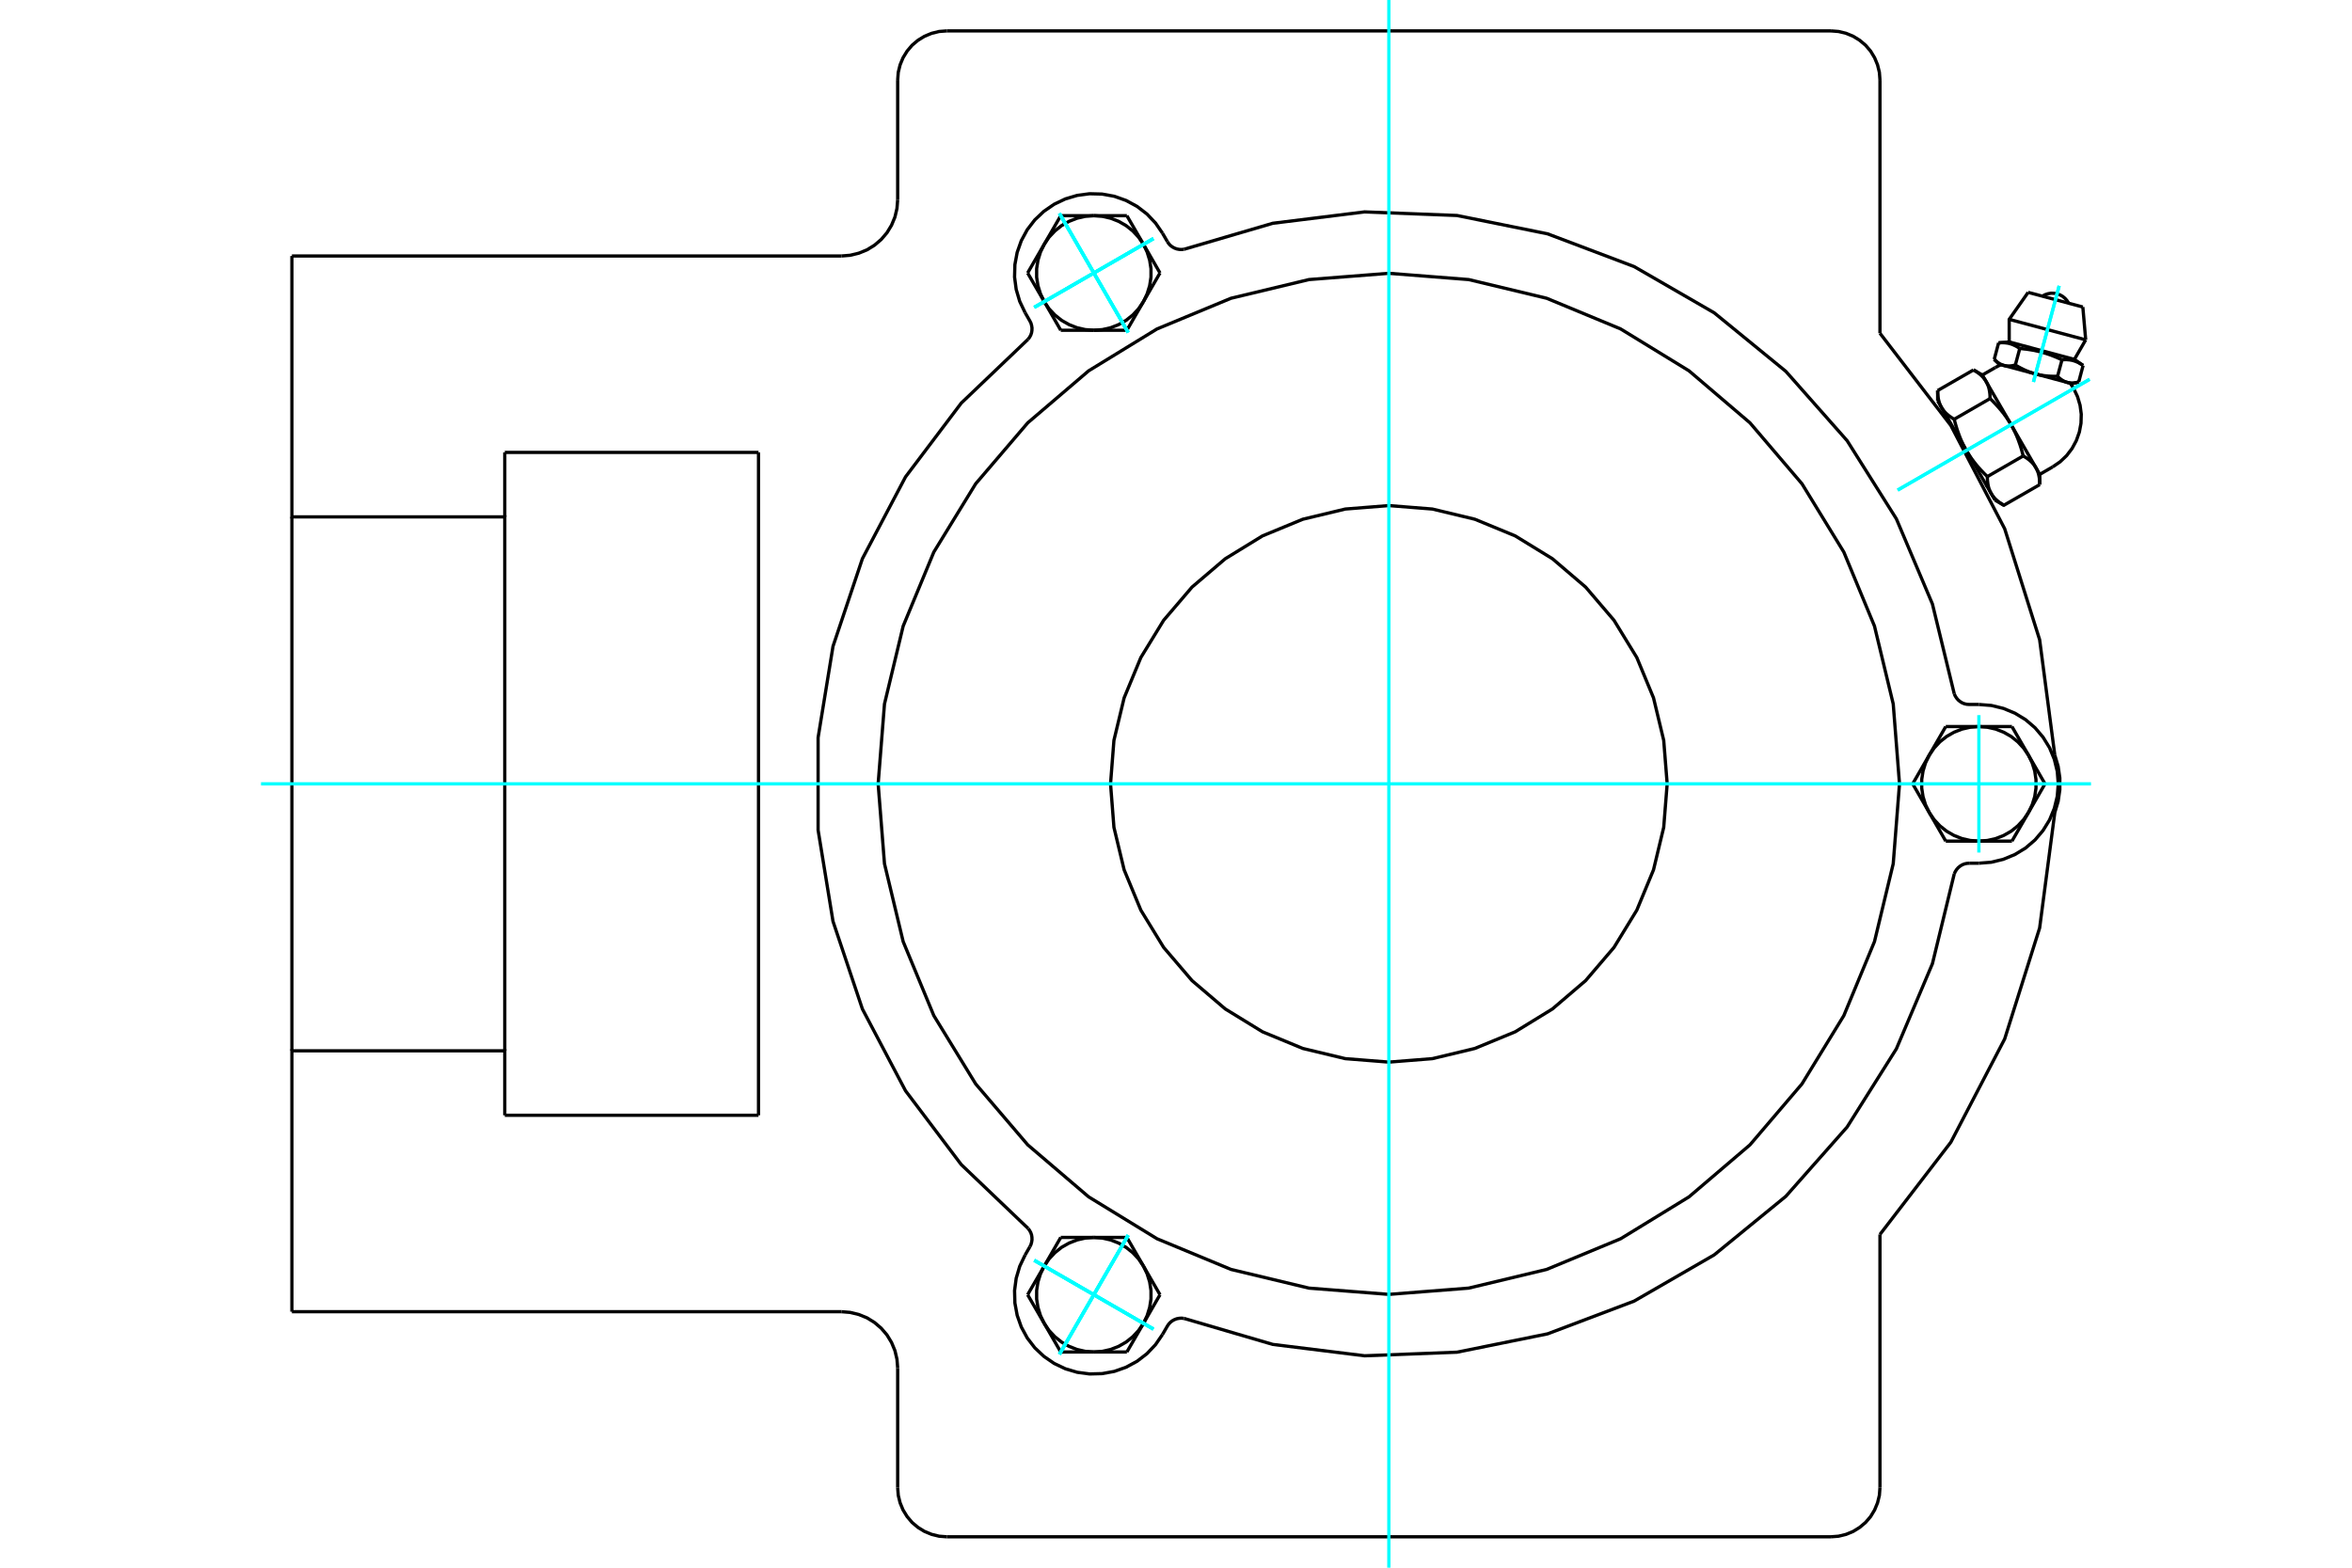 <?xml version="1.0" standalone="no"?>
<!DOCTYPE svg PUBLIC "-//W3C//DTD SVG 1.1//EN"
	"http://www.w3.org/Graphics/SVG/1.1/DTD/svg11.dtd">
<svg xmlns="http://www.w3.org/2000/svg" height="100%" width="100%" viewBox="0 0 36000 24000">
	<rect x="-1800" y="-1200" width="39600" height="26400" style="fill:#FFF"/>
	<g style="fill:none; fill-rule:evenodd" transform="matrix(1 0 0 1 0 0)">
		<g style="fill:none; stroke:#000; stroke-width:50; shape-rendering:geometricPrecision">
			<polyline points="31451,11560 31219,9794 30684,8095 29860,6514 28775,5102"/>
			<polyline points="31451,12440 31502,12268 31528,12090 31528,11910 31502,11732 31451,11560"/>
			<line x1="13740" y1="22775" x2="13740" y2="20943"/>
			<polyline points="28023,23527 28141,23518 28256,23490 28365,23445 28465,23383 28555,23307 28632,23217 28693,23116 28738,23007 28766,22893 28775,22775"/>
			<polyline points="13740,22775 13749,22893 13777,23007 13822,23116 13884,23217 13960,23307 14050,23383 14151,23445 14260,23490 14374,23518 14492,23527"/>
			<line x1="28023" y1="23527" x2="14492" y2="23527"/>
			<line x1="13740" y1="3057" x2="13740" y2="1225"/>
			<line x1="7726" y1="6926" x2="11610" y2="6926"/>
			<line x1="11610" y1="17074" x2="7726" y2="17074"/>
			<line x1="11610" y1="6926" x2="11610" y2="17074"/>
			<line x1="7726" y1="7913" x2="7726" y2="6926"/>
			<polyline points="7726,17074 7726,16087 4468,16087 4468,20081"/>
			<line x1="12879" y1="20081" x2="4468" y2="20081"/>
			<polyline points="13740,20943 13729,20808 13698,20677 13646,20552 13576,20437 13488,20334 13385,20246 13270,20175 13145,20124 13013,20092 12879,20081"/>
			<line x1="28775" y1="18898" x2="28775" y2="22775"/>
			<polyline points="28775,18898 29860,17486 30684,15905 31219,14206 31451,12440"/>
			<line x1="28775" y1="1225" x2="28775" y2="5102"/>
			<polyline points="28775,1225 28766,1107 28738,993 28693,884 28632,783 28555,693 28465,617 28365,555 28256,510 28141,482 28023,473"/>
			<line x1="14492" y1="473" x2="28023" y2="473"/>
			<polyline points="14492,473 14374,482 14260,510 14151,555 14050,617 13960,693 13884,783 13822,884 13777,993 13749,1107 13740,1225"/>
			<polyline points="12879,3919 13013,3908 13145,3876 13270,3825 13385,3754 13488,3666 13576,3563 13646,3448 13698,3323 13729,3192 13740,3057"/>
			<line x1="4468" y1="3919" x2="12879" y2="3919"/>
			<polyline points="4468,3919 4468,7913 7726,7913 7726,16087"/>
			<line x1="4468" y1="16087" x2="4468" y2="7913"/>
			<polyline points="31717,5875 31642,5854 31157,5725 30672,5595 30597,5575"/>
			<line x1="31880" y1="4700" x2="31043" y2="4476"/>
			<line x1="30753" y1="4889" x2="31924" y2="5203"/>
			<line x1="30753" y1="5235" x2="31751" y2="5502"/>
			<polyline points="30915,5335 30905,5329 30896,5323 30887,5317 30878,5311 30869,5306 30860,5301 30851,5296 30842,5292 30834,5288 30825,5284 30817,5280 30808,5276 30800,5273 30791,5270 30783,5267 30774,5264 30766,5262 30757,5260 30749,5257 30740,5255 30731,5254 30722,5252 30713,5251 30704,5250 30695,5249 30686,5248 30676,5247 30666,5247 30656,5246 30646,5246 30636,5246 30625,5247 30614,5247 30603,5248 30591,5249"/>
			<polyline points="31561,5509 31541,5499 31521,5490 31502,5482 31483,5473 31465,5466 31446,5458 31428,5451 31410,5444 31393,5437 31375,5431 31358,5425 31340,5419 31323,5413 31306,5408 31289,5403 31272,5398 31255,5393 31238,5388 31220,5384 31203,5380 31186,5376 31168,5372 31151,5368 31133,5364 31115,5361 31096,5358 31078,5355 31059,5352 31039,5349 31020,5346 31000,5344 30979,5342 30958,5339 30937,5337 30915,5335"/>
			<polyline points="31884,5595 31875,5589 31865,5582 31856,5577 31847,5571 31838,5566 31829,5561 31821,5556 31812,5552 31803,5547 31795,5543 31786,5540 31778,5536 31769,5533 31761,5530 31752,5527 31744,5524 31735,5522 31727,5519 31718,5517 31709,5515 31701,5514 31692,5512 31683,5511 31674,5509 31664,5508 31655,5508 31646,5507 31636,5506 31626,5506 31616,5506 31605,5506 31595,5507 31584,5507 31573,5508 31561,5509"/>
			<line x1="31817" y1="5848" x2="31884" y2="5595"/>
			<line x1="31493" y1="5761" x2="31561" y2="5509"/>
			<polyline points="31493,5761 31498,5766 31502,5770 31507,5774 31511,5778 31515,5782 31520,5786 31524,5790 31528,5793 31533,5797 31537,5800 31541,5803 31545,5807 31550,5810 31554,5813 31558,5815 31562,5818 31566,5821 31570,5823 31575,5826 31579,5828 31583,5831 31587,5833 31591,5835 31595,5837 31599,5839 31604,5841 31608,5843 31612,5845 31616,5846 31620,5848 31625,5849 31629,5851 31633,5852 31637,5853 31642,5854 31646,5856 31650,5857 31654,5858 31659,5858 31663,5859 31668,5860 31672,5861 31677,5861 31681,5862 31686,5862 31690,5863 31695,5863 31700,5863 31704,5863 31709,5863 31714,5863 31719,5863 31724,5863 31728,5863 31733,5862 31739,5862 31744,5862 31749,5861 31754,5860 31759,5860 31765,5859 31770,5858 31776,5857 31781,5856 31787,5855 31793,5854 31798,5852 31804,5851 31810,5849 31817,5848"/>
			<line x1="30847" y1="5588" x2="30915" y2="5335"/>
			<polyline points="30847,5588 30857,5594 30866,5600 30876,5605 30886,5611 30895,5616 30904,5621 30914,5626 30923,5631 30932,5636 30941,5640 30950,5645 30959,5649 30968,5654 30977,5658 30985,5662 30994,5666 31003,5670 31012,5674 31020,5677 31029,5681 31037,5685 31046,5688 31055,5691 31063,5695 31072,5698 31080,5701 31089,5704 31097,5707 31106,5709 31114,5712 31123,5715 31131,5717 31140,5720 31148,5722 31157,5725 31165,5727 31174,5729 31183,5731 31191,5733 31200,5735 31209,5737 31217,5739 31226,5741 31235,5742 31244,5744 31253,5745 31262,5747 31271,5748 31280,5750 31289,5751 31299,5752 31308,5753 31317,5754 31327,5755 31336,5756 31346,5757 31356,5758 31366,5758 31376,5759 31386,5760 31396,5760 31406,5760 31417,5761 31427,5761 31438,5761 31449,5761 31460,5761 31471,5761 31482,5761 31493,5761"/>
			<polyline points="30524,5501 30528,5506 30533,5510 30537,5514 30542,5518 30546,5522 30550,5526 30555,5530 30559,5533 30563,5537 30567,5540 30572,5544 30576,5547 30580,5550 30584,5553 30588,5556 30593,5558 30597,5561 30601,5564 30605,5566 30609,5569 30613,5571 30617,5573 30622,5575 30626,5577 30630,5579 30634,5581 30638,5583 30642,5585 30647,5586 30651,5588 30655,5589 30659,5591 30663,5592 30668,5593 30672,5595 30676,5596 30681,5597 30685,5598 30689,5599 30694,5599 30698,5600 30703,5601 30707,5601 30712,5602 30716,5602 30721,5603 30725,5603 30730,5603 30735,5603 30739,5603 30744,5603 30749,5603 30754,5603 30759,5603 30764,5603 30769,5602 30774,5602 30779,5601 30784,5601 30790,5600 30795,5599 30801,5598 30806,5597 30812,5596 30817,5595 30823,5594 30829,5592 30835,5591 30841,5590 30847,5588"/>
			<line x1="30524" y1="5501" x2="30591" y2="5249"/>
			<line x1="31221" y1="7262" x2="31162" y2="7160"/>
			<polyline points="31221,7419 31220,7409 31220,7400 31220,7390 31220,7381 31219,7373 31219,7364 31218,7355 31217,7347 31216,7338 31216,7330 31215,7322 31213,7314 31212,7307 31211,7299 31209,7291 31208,7284 31206,7277 31205,7269 31203,7262 31201,7255 31199,7248 31197,7241 31195,7235 31193,7228 31190,7221 31188,7215 31185,7209 31183,7202 31180,7196 31177,7190 31174,7184 31171,7178 31168,7172 31165,7166 31162,7160 31158,7154 31155,7148 31151,7143 31147,7137 31144,7132 31140,7126 31136,7120 31131,7115 31127,7110 31123,7104 31118,7099 31114,7094 31109,7089 31104,7083 31099,7078 31094,7073 31088,7068 31083,7063 31077,7058 31072,7053 31066,7048 31060,7043 31054,7038 31048,7033 31041,7028 31034,7023 31028,7018 31021,7013 31014,7009 31006,7004 30999,6999 30991,6994 30983,6989 30975,6984 30967,6980"/>
			<line x1="31162" y1="7160" x2="30782" y2="6501"/>
			<polyline points="30967,6980 30963,6963 30959,6946 30954,6930 30950,6914 30946,6898 30941,6883 30937,6867 30932,6852 30927,6837 30923,6823 30918,6808 30913,6794 30908,6780 30903,6766 30898,6752 30893,6738 30888,6725 30883,6711 30877,6698 30872,6685 30867,6672 30861,6659 30855,6647 30850,6634 30844,6621 30838,6609 30832,6597 30826,6585 30820,6572 30814,6560 30808,6548 30801,6537 30795,6525 30788,6513 30782,6501 30775,6490 30768,6478 30761,6467 30754,6455 30747,6444 30739,6432 30732,6421 30724,6410 30717,6399 30709,6387 30701,6376 30693,6365 30684,6354 30676,6342 30668,6331 30659,6320 30650,6309 30641,6298 30632,6286 30623,6275 30613,6264 30604,6253 30594,6241 30584,6230 30574,6219 30563,6207 30553,6196 30542,6184 30531,6173 30520,6161 30508,6149 30497,6137 30485,6126 30473,6114 30460,6102"/>
			<line x1="30782" y1="6501" x2="30401" y2="5843"/>
			<polyline points="30460,6102 30460,6092 30460,6083 30460,6073 30459,6064 30459,6055 30458,6047 30458,6038 30457,6030 30456,6021 30455,6013 30454,6005 30453,5997 30452,5989 30450,5982 30449,5974 30448,5967 30446,5959 30444,5952 30443,5945 30441,5938 30439,5931 30437,5924 30435,5918 30432,5911 30430,5904 30428,5898 30425,5891 30422,5885 30420,5879 30417,5873 30414,5867 30411,5861 30408,5855 30405,5849 30401,5843 30398,5837 30394,5831 30391,5826 30387,5820 30383,5814 30379,5809 30375,5803 30371,5798 30367,5793 30362,5787 30358,5782 30353,5777 30348,5771 30343,5766 30338,5761 30333,5756 30328,5751 30323,5746 30317,5741 30311,5736 30306,5731 30300,5726 30293,5721 30287,5716 30281,5711 30274,5706 30267,5701 30260,5696 30253,5692 30246,5687 30238,5682 30231,5677 30223,5672 30215,5667 30207,5663"/>
			<line x1="30401" y1="5843" x2="30342" y2="5741"/>
			<line x1="30419" y1="7296" x2="30967" y2="6980"/>
			<polyline points="30419,7296 30419,7306 30419,7315 30419,7324 30419,7334 30420,7342 30420,7351 30421,7360 30422,7368 30423,7377 30424,7385 30425,7393 30426,7401 30427,7408 30428,7416 30430,7424 30431,7431 30433,7438 30434,7446 30436,7453 30438,7460 30440,7467 30442,7474 30444,7480 30446,7487 30449,7493 30451,7500 30454,7506 30456,7513 30459,7519 30462,7525 30465,7531 30468,7537 30471,7543 30474,7549 30477,7555 30481,7561 30484,7567 30488,7572 30492,7578 30495,7583 30499,7589 30503,7594 30508,7600 30512,7605 30516,7611 30521,7616 30525,7621 30530,7626 30535,7632 30540,7637 30545,7642 30551,7647 30556,7652 30562,7657 30567,7662 30573,7667 30579,7672 30585,7677 30592,7682 30598,7687 30605,7692 30611,7697 30618,7701 30625,7706 30633,7711 30640,7716 30648,7721 30656,7726 30664,7731 30672,7735 31221,7419"/>
			<line x1="29912" y1="6418" x2="30460" y2="6102"/>
			<polyline points="29912,6418 29916,6435 29920,6452 29924,6468 29929,6484 29933,6500 29938,6515 29942,6530 29947,6545 29951,6560 29956,6575 29961,6590 29966,6604 29971,6618 29976,6632 29981,6646 29986,6660 29991,6673 29996,6686 30001,6700 30007,6713 30012,6726 30018,6739 30023,6751 30029,6764 30035,6776 30041,6789 30046,6801 30052,6813 30059,6825 30065,6837 30071,6849 30077,6861 30084,6873 30090,6885 30097,6896 30104,6908 30111,6920 30118,6931 30125,6943 30132,6954 30139,6965 30147,6977 30154,6988 30162,6999 30170,7011 30178,7022 30186,7033 30194,7044 30203,7055 30211,7067 30220,7078 30229,7089 30237,7100 30247,7112 30256,7123 30265,7134 30275,7145 30285,7157 30295,7168 30305,7179 30315,7191 30326,7202 30337,7214 30348,7225 30359,7237 30370,7249 30382,7260 30394,7272 30406,7284 30419,7296"/>
			<line x1="29658" y1="5979" x2="30207" y2="5663"/>
			<polyline points="29658,5979 29658,5989 29658,5998 29659,6007 29659,6016 29659,6025 29660,6034 29661,6043 29661,6051 29662,6059 29663,6068 29664,6076 29665,6084 29666,6091 29668,6099 29669,6107 29671,6114 29672,6121 29674,6129 29676,6136 29678,6143 29680,6150 29682,6156 29684,6163 29686,6170 29688,6176 29691,6183 29693,6189 29696,6196 29699,6202 29701,6208 29704,6214 29707,6220 29710,6226 29714,6232 29717,6238 29720,6244 29724,6249 29727,6255 29731,6261 29735,6266 29739,6272 29743,6277 29747,6283 29752,6288 29756,6294 29760,6299 29765,6304 29770,6309 29775,6315 29780,6320 29785,6325 29790,6330 29796,6335 29801,6340 29807,6345 29813,6350 29819,6355 29825,6360 29831,6365 29838,6370 29844,6375 29851,6380 29858,6384 29865,6389 29872,6394 29880,6399 29887,6404 29895,6409 29903,6413 29912,6418"/>
			<line x1="30097" y1="6896" x2="29717" y2="6238"/>
			<line x1="30477" y1="7555" x2="30097" y2="6896"/>
			<line x1="30536" y1="7657" x2="30477" y2="7555"/>
			<line x1="29717" y1="6238" x2="29658" y2="6136"/>
			<polyline points="31663,4642 31638,4602 31607,4567 31571,4537 31530,4514 31485,4498 31439,4490 31392,4489 31346,4497 31301,4512 31260,4534"/>
			<line x1="31924" y1="5203" x2="31880" y2="4700"/>
			<polyline points="31043,4476 30753,4889 30753,5235"/>
			<line x1="31751" y1="5502" x2="31924" y2="5203"/>
			<line x1="30753" y1="5235" x2="30591" y2="5249"/>
			<line x1="31884" y1="5595" x2="31751" y2="5502"/>
			<line x1="30524" y1="5501" x2="30597" y2="5575"/>
			<line x1="31717" y1="5875" x2="31817" y2="5848"/>
			<line x1="29784" y1="6354" x2="29764" y2="6366"/>
			<line x1="30390" y1="7451" x2="30410" y2="7439"/>
			<line x1="31221" y1="7419" x2="31221" y2="7262"/>
			<line x1="30342" y1="5741" x2="30207" y2="5663"/>
			<line x1="30536" y1="7657" x2="30672" y2="7735"/>
			<line x1="29658" y1="5979" x2="29658" y2="6136"/>
			<polyline points="31418,7148 31532,7070 31632,6975 31716,6865 31781,6744 31827,6614 31852,6479 31856,6341 31838,6205 31799,6073 31740,5948 31714,5907 31686,5866"/>
			<polyline points="30627,5583 30583,5604 30540,5627"/>
			<line x1="31221" y1="7262" x2="31418" y2="7148"/>
			<line x1="30540" y1="5627" x2="30342" y2="5741"/>
			<polyline points="29912,10622 29928,10657 29948,10688 29972,10716 30001,10740 30033,10760 30068,10774 30104,10782 30142,10785 30289,10785"/>
			<polyline points="30142,13215 30104,13218 30068,13226 30033,13240 30001,13260 29972,13284 29948,13312 29928,13343 29912,13378"/>
			<line x1="30289" y1="13215" x2="30142" y2="13215"/>
			<polyline points="30289,13215 30479,13200 30664,13155 30840,13082 31003,12983 31148,12859 31271,12714 31371,12552 31444,12375 31489,12190 31504,12000 31489,11810 31444,11625 31371,11448 31271,11286 31148,11141 31003,11017 30840,10918 30664,10845 30479,10800 30289,10785"/>
			<polyline points="18123,20184 19482,20582 20887,20756 22301,20701 23688,20420 25012,19919 26238,19211 27334,18315 28272,17254 29026,16057 29578,14753 29912,13378"/>
			<polyline points="15737,5193 15759,5163 15777,5130 15789,5095 15795,5058 15796,5020 15790,4983 15780,4947 15763,4913 15690,4786"/>
			<polyline points="17868,3699 17889,3730 17914,3757 17944,3780 17977,3798 18012,3811 18049,3818 18086,3820 18123,3816"/>
			<line x1="17794" y1="3571" x2="17868" y2="3699"/>
			<polyline points="17794,3571 17686,3414 17555,3276 17404,3160 17236,3069 17056,3005 16869,2971 16678,2966 16489,2991 16307,3045 16135,3127 15978,3235 15839,3366 15723,3517 15632,3685 15569,3864 15534,4052 15529,4242 15554,4431 15608,4614 15690,4786"/>
			<polyline points="29912,10622 29578,9247 29026,7943 28272,6746 27334,5685 26238,4789 25012,4081 23688,3580 22301,3299 20887,3244 19482,3418 18123,3816"/>
			<polyline points="18123,20184 18086,20180 18049,20182 18012,20189 17977,20202 17944,20220 17914,20243 17889,20270 17868,20301 17794,20429"/>
			<polyline points="15763,19087 15780,19053 15790,19017 15796,18980 15795,18942 15789,18905 15777,18870 15759,18837 15737,18807"/>
			<line x1="15690" y1="19214" x2="15763" y2="19087"/>
			<polyline points="15690,19214 15608,19386 15554,19569 15529,19758 15534,19948 15569,20136 15632,20315 15723,20483 15839,20634 15978,20765 16135,20873 16307,20955 16489,21009 16678,21034 16869,21029 17056,20995 17236,20931 17404,20840 17555,20724 17686,20586 17794,20429"/>
			<line x1="29782" y1="12877" x2="29529" y2="12439"/>
			<line x1="30289" y1="12877" x2="29782" y2="12877"/>
			<polyline points="29529,12439 29603,12547 29692,12643 29795,12725 29908,12790 30030,12838 30158,12867 30289,12877"/>
			<line x1="31048" y1="12439" x2="30795" y2="12877"/>
			<polyline points="30289,12877 30419,12867 30547,12838 30669,12790 30783,12725 30885,12643 30974,12547 31048,12439"/>
			<line x1="30795" y1="12877" x2="30289" y2="12877"/>
			<line x1="31048" y1="11561" x2="31301" y2="12000"/>
			<polyline points="31048,12439 31105,12320 31144,12195 31163,12066 31163,11934 31144,11805 31105,11680 31048,11561"/>
			<line x1="31301" y1="12000" x2="31048" y2="12439"/>
			<line x1="29276" y1="12000" x2="29529" y2="11561"/>
			<line x1="29529" y1="12439" x2="29276" y2="12000"/>
			<polyline points="29529,11561 29472,11680 29434,11805 29414,11934 29414,12066 29434,12195 29472,12320 29529,12439"/>
			<line x1="30289" y1="11123" x2="30795" y2="11123"/>
			<polyline points="31048,11561 30974,11453 30885,11357 30783,11275 30669,11210 30547,11162 30419,11133 30289,11123"/>
			<line x1="30795" y1="11123" x2="31048" y2="11561"/>
			<line x1="29529" y1="11561" x2="29782" y2="11123"/>
			<polyline points="30289,11123 30158,11133 30030,11162 29908,11210 29795,11275 29692,11357 29603,11453 29529,11561"/>
			<line x1="29782" y1="11123" x2="30289" y2="11123"/>
			<line x1="17755" y1="4179" x2="17502" y2="4617"/>
			<line x1="17502" y1="3740" x2="17755" y2="4179"/>
			<polyline points="17502,4617 17558,4499 17597,4374 17617,4244 17617,4113 17597,3984 17558,3858 17502,3740"/>
			<line x1="16742" y1="3302" x2="17248" y2="3302"/>
			<polyline points="17502,3740 17428,3632 17339,3536 17236,3454 17123,3389 17001,3341 16873,3312 16742,3302"/>
			<line x1="17248" y1="3302" x2="17502" y2="3740"/>
			<line x1="15983" y1="3740" x2="16236" y2="3302"/>
			<polyline points="16742,3302 16611,3312 16484,3341 16362,3389 16248,3454 16146,3536 16056,3632 15983,3740"/>
			<line x1="16236" y1="3302" x2="16742" y2="3302"/>
			<line x1="17248" y1="5056" x2="16742" y2="5056"/>
			<line x1="17502" y1="4617" x2="17248" y2="5056"/>
			<polyline points="16742,5056 16873,5046 17001,5017 17123,4969 17236,4904 17339,4822 17428,4726 17502,4617"/>
			<line x1="15983" y1="4617" x2="15729" y2="4179"/>
			<polyline points="15983,3740 15926,3858 15887,3984 15867,4113 15867,4244 15887,4374 15926,4499 15983,4617"/>
			<line x1="15729" y1="4179" x2="15983" y2="3740"/>
			<line x1="16742" y1="5056" x2="16236" y2="5056"/>
			<polyline points="15983,4617 16056,4726 16146,4822 16248,4904 16362,4969 16484,5017 16611,5046 16742,5056"/>
			<line x1="16236" y1="5056" x2="15983" y2="4617"/>
			<line x1="16236" y1="18944" x2="16742" y2="18944"/>
			<line x1="15983" y1="19383" x2="16236" y2="18944"/>
			<polyline points="16742,18944 16611,18954 16484,18983 16362,19031 16248,19096 16146,19178 16056,19274 15983,19383"/>
			<line x1="15983" y1="20260" x2="15729" y2="19821"/>
			<polyline points="15983,19383 15926,19501 15887,19626 15867,19756 15867,19887 15887,20016 15926,20142 15983,20260"/>
			<line x1="15729" y1="19821" x2="15983" y2="19383"/>
			<line x1="16742" y1="20698" x2="16236" y2="20698"/>
			<polyline points="15983,20260 16056,20368 16146,20464 16248,20546 16362,20611 16484,20659 16611,20688 16742,20698"/>
			<line x1="16236" y1="20698" x2="15983" y2="20260"/>
			<line x1="17248" y1="18944" x2="17502" y2="19383"/>
			<line x1="16742" y1="18944" x2="17248" y2="18944"/>
			<polyline points="17502,19383 17428,19274 17339,19178 17236,19096 17123,19031 17001,18983 16873,18954 16742,18944"/>
			<line x1="17502" y1="20260" x2="17248" y2="20698"/>
			<polyline points="16742,20698 16873,20688 17001,20659 17123,20611 17236,20546 17339,20464 17428,20368 17502,20260"/>
			<line x1="17248" y1="20698" x2="16742" y2="20698"/>
			<line x1="17502" y1="19383" x2="17755" y2="19821"/>
			<polyline points="17502,20260 17558,20142 17597,20016 17617,19887 17617,19756 17597,19626 17558,19501 17502,19383"/>
			<line x1="17755" y1="19821" x2="17502" y2="20260"/>
			<polyline points="25518,12000 25465,11334 25309,10684 25053,10066 24704,9496 24270,8988 23762,8554 23192,8204 22574,7949 21924,7793 21258,7740 20591,7793 19941,7949 19324,8204 18754,8554 18245,8988 17811,9496 17462,10066 17206,10684 17050,11334 16998,12000 17050,12666 17206,13316 17462,13934 17811,14504 18245,15012 18754,15446 19324,15796 19941,16051 20591,16207 21258,16260 21924,16207 22574,16051 23192,15796 23762,15446 24270,15012 24704,14504 25053,13934 25309,13316 25465,12666 25518,12000"/>
			<polyline points="29074,12000 28978,10777 28691,9585 28222,8452 27581,7406 26785,6473 25852,5677 24806,5036 23673,4566 22480,4280 21258,4184 20035,4280 18842,4566 17709,5036 16663,5677 15731,6473 14934,7406 14293,8452 13824,9585 13538,10777 13441,12000 13538,13223 13824,14415 14293,15548 14934,16594 15731,17527 16663,18323 17709,18964 18842,19434 20035,19720 21258,19816 22480,19720 23673,19434 24806,18964 25852,18323 26785,17527 27581,16594 28222,15548 28691,14415 28978,13223 29074,12000"/>
			<polyline points="15737,5193 14713,6171 13860,7301 13200,8553 12750,9895 12522,11292 12522,12708 12750,14105 13200,15447 13860,16699 14713,17829 15737,18807"/>
		</g>
		<g style="fill:none; stroke:#0FF; stroke-width:50; shape-rendering:geometricPrecision">
			<line x1="21258" y1="24000" x2="21258" y2="0"/>
			<line x1="3995" y1="12000" x2="32005" y2="12000"/>
			<line x1="31984" y1="5807" x2="29046" y2="7503"/>
			<line x1="31984" y1="5807" x2="29046" y2="7503"/>
			<line x1="31518" y1="4376" x2="31124" y2="5847"/>
			<line x1="31518" y1="4376" x2="31124" y2="5847"/>
			<line x1="30289" y1="13052" x2="30289" y2="10948"/>
			<line x1="16216" y1="20733" x2="17268" y2="18910"/>
			<line x1="15831" y1="19295" x2="17654" y2="20347"/>
			<line x1="16216" y1="20733" x2="17268" y2="18910"/>
			<line x1="15831" y1="19295" x2="17654" y2="20347"/>
			<line x1="16216" y1="3267" x2="17268" y2="5090"/>
			<line x1="17654" y1="3653" x2="15831" y2="4705"/>
			<line x1="16216" y1="3267" x2="17268" y2="5090"/>
			<line x1="17654" y1="3653" x2="15831" y2="4705"/>
			<line x1="16216" y1="3267" x2="17268" y2="5090"/>
			<line x1="15831" y1="4705" x2="17654" y2="3653"/>
			<line x1="16216" y1="3267" x2="17268" y2="5090"/>
			<line x1="15831" y1="4705" x2="17654" y2="3653"/>
			<line x1="16216" y1="20733" x2="17268" y2="18910"/>
			<line x1="17654" y1="20347" x2="15831" y2="19295"/>
			<line x1="16216" y1="20733" x2="17268" y2="18910"/>
			<line x1="17654" y1="20347" x2="15831" y2="19295"/>
		</g>
	</g>
</svg>

